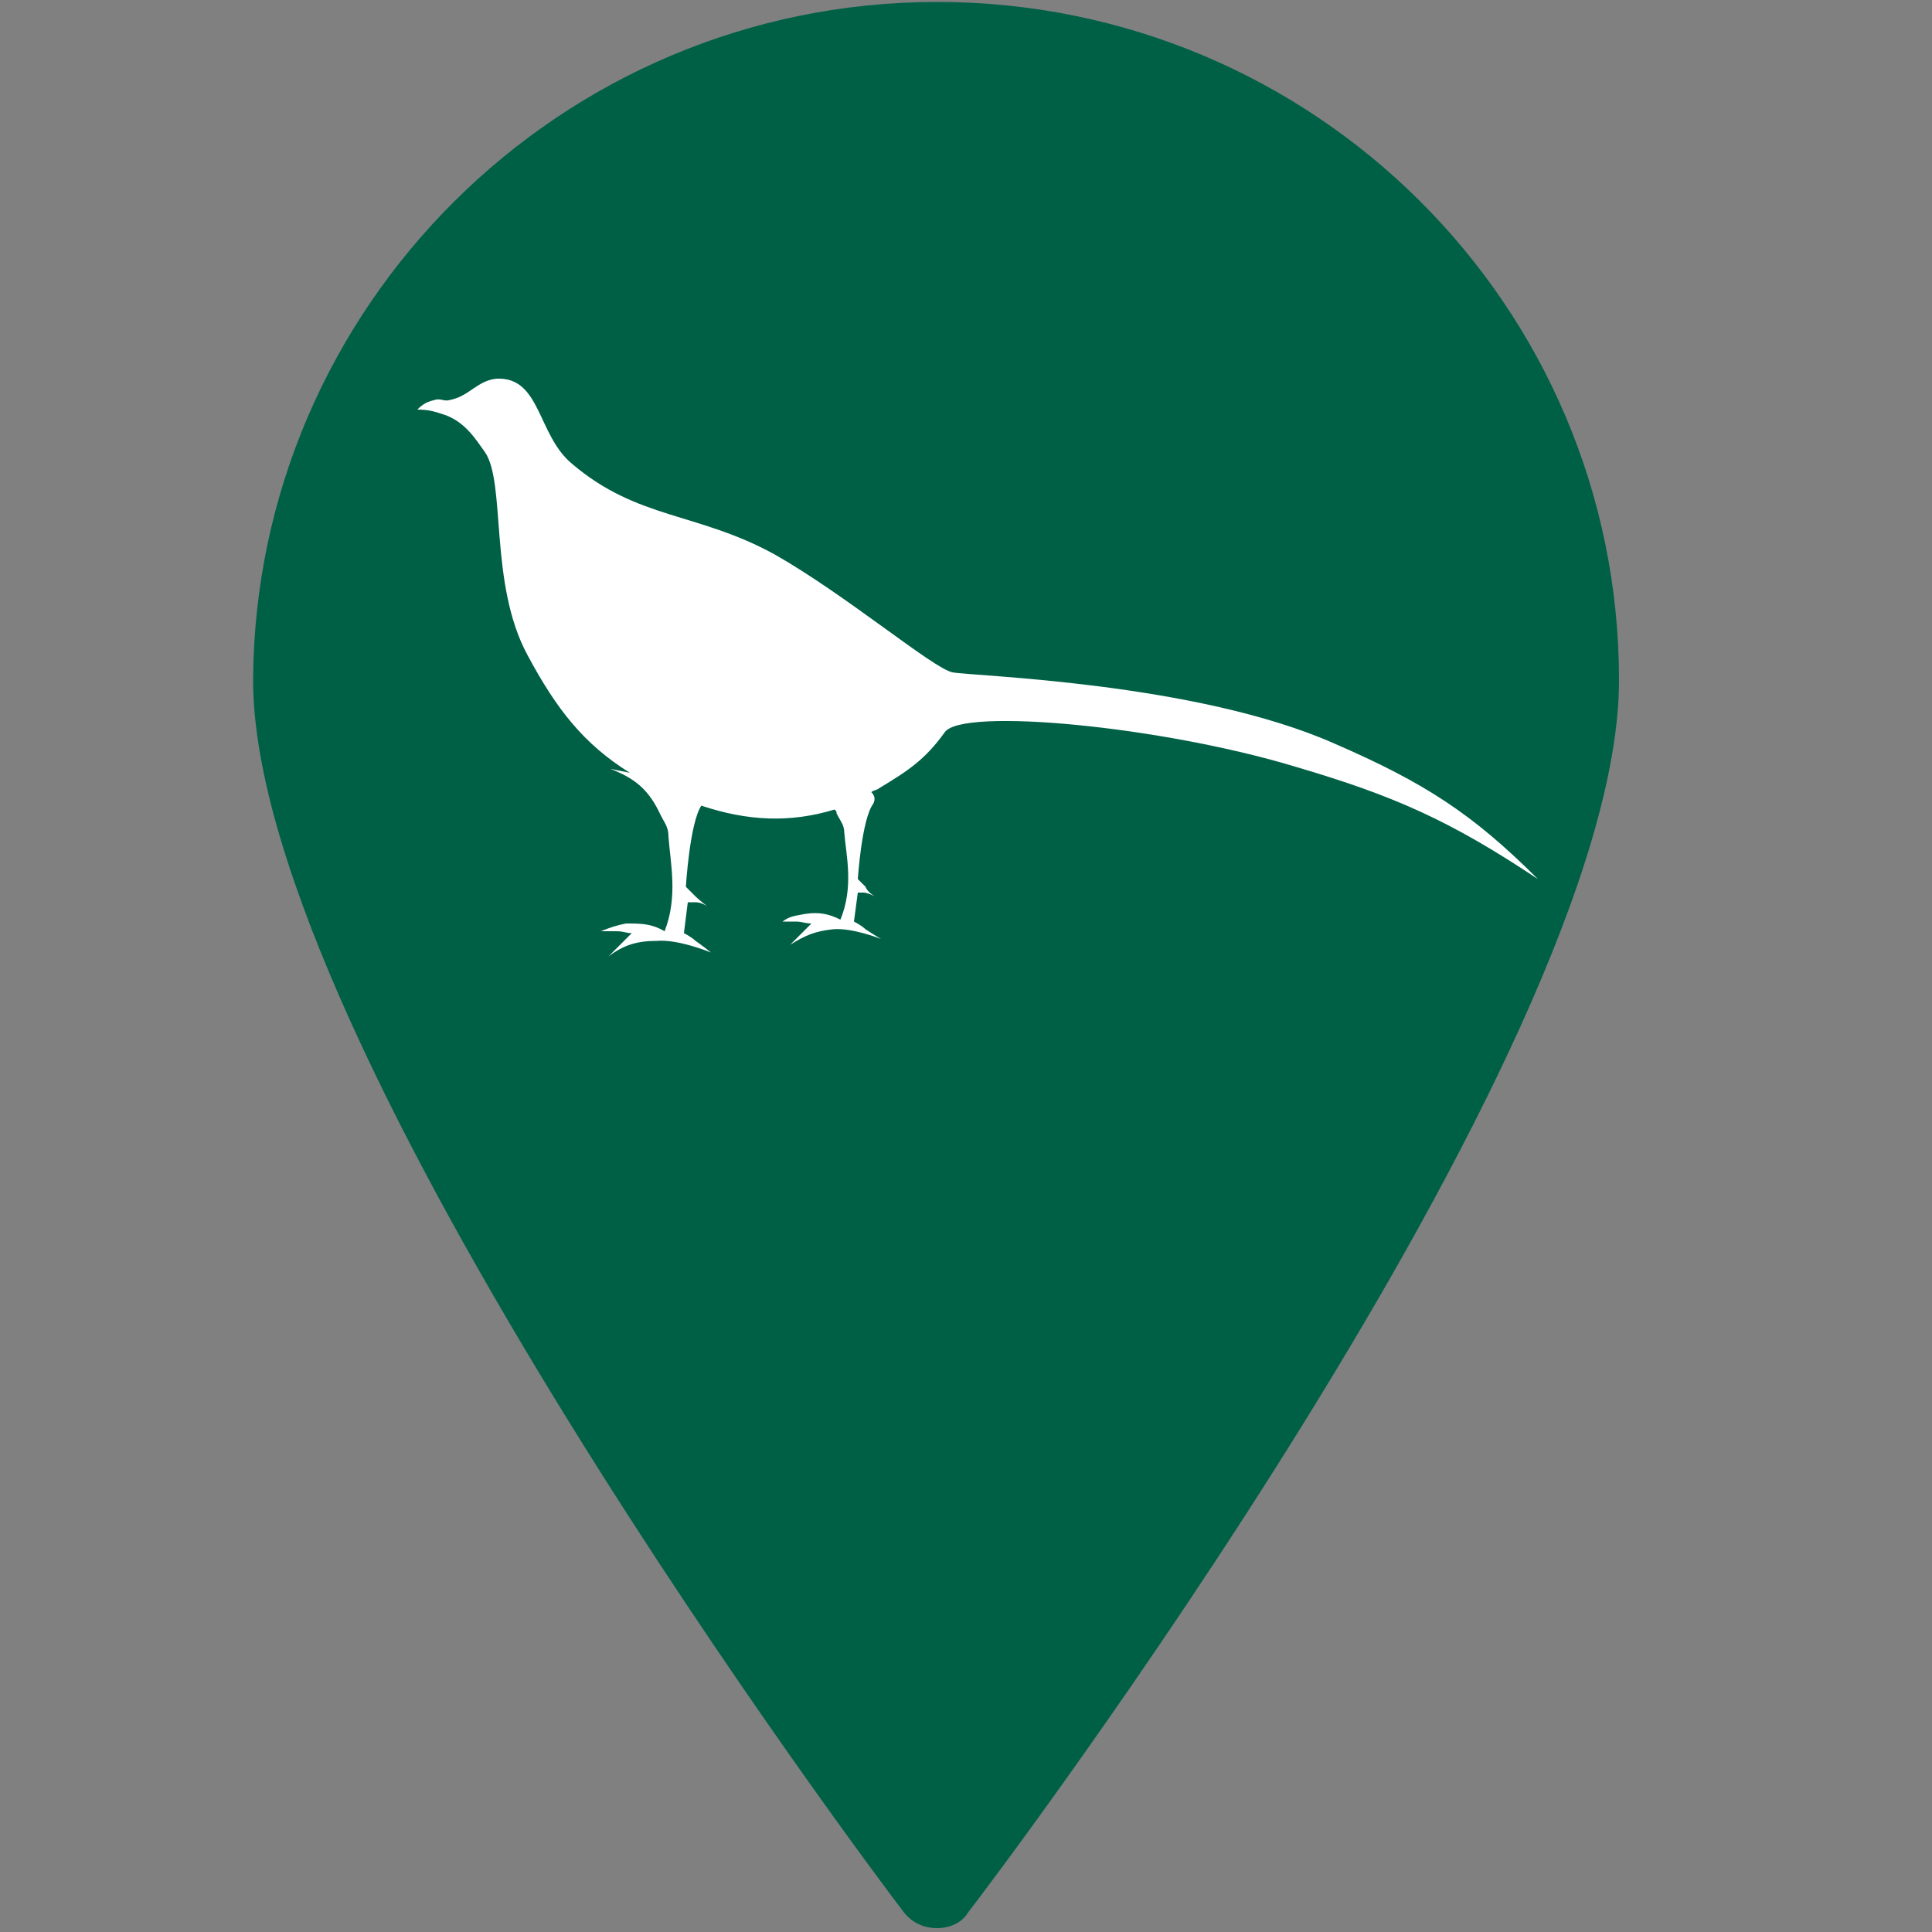 <?xml version="1.0" encoding="utf-8"?>
<svg xmlns="http://www.w3.org/2000/svg" xmlns:xlink="http://www.w3.org/1999/xlink" version="1.1" id="Layer_1" x="0px" y="0px" viewBox="0 0 100 100" style="enable-background:new 0 0 100 100;">
<rect x="0" y="0" width="100" height="100" fill="#808080" stroke="none"/>
<style type="text/css">
	.st0{fill:#006046;}
	.st1{fill-rule:evenodd;clip-rule:evenodd;fill:#FFFFFF;}
</style>
<path class="st0" d="M48.5,99.8c-0.7,0-1.3-0.3-1.7-0.8c-1.4-1.8-33.7-44.8-33.7-63.8C13.2,15.9,29,0.1,48.5,0.1&#xA;	c19.5,0,35.3,15.7,35.3,35.1c0,19.3-32.3,62-33.7,63.8C49.8,99.5,49.2,99.8,48.5,99.8L48.5,99.8z"/>
<path class="st1" d="M69.1,38.5c-7.2-3.2-18.8-3.5-19.8-3.7c-1-0.2-5.5-4-9.2-6.1c-4-2.2-7.1-1.8-10.5-4.7c-1.8-1.5-1.6-4.5-3.9-4.4&#xA;	c-1,0.1-1.4,0.9-2.4,1.1c-0.3,0.1-0.5-0.1-0.8,0c-0.4,0.1-0.6,0.2-0.9,0.5c0.6,0,0.9,0.1,1.5,0.3c1,0.4,1.5,1.2,2,1.9&#xA;	c1.1,1.6,0.2,6.8,2.2,10.5c1.5,2.8,2.9,4.6,5.3,6.1l-1-0.2c1.3,0.5,2,1.1,2.6,2.4c0.2,0.4,0.4,0.6,0.4,1.1c0.1,1.4,0.5,3.1-0.2,4.9&#xA;	c-0.7-0.4-1.2-0.4-2-0.4c-0.5,0.1-0.8,0.2-1.3,0.4c0.3,0,0.5,0,0.8,0c0.4,0,0.5,0.1,0.8,0.1l-1.2,1.2c0.8-0.6,1.5-0.8,2.5-0.8&#xA;	c1.1-0.1,2.8,0.6,2.8,0.6s-0.5-0.4-0.8-0.6c-0.2-0.2-0.6-0.4-0.6-0.4l0.2-1.6c0,0,0.2,0,0.4,0c0.3,0,0.6,0.2,0.6,0.2&#xA;	s-0.4-0.3-0.6-0.5c-0.2-0.2-0.5-0.5-0.5-0.5s0.2-3.3,0.8-4.2c2.4,0.8,4.6,0.9,6.9,0.2c0.1,0.1,0.1,0.1,0.1,0.2&#xA;	c0.2,0.4,0.4,0.6,0.4,1c0.1,1.2,0.5,2.8-0.2,4.5c-0.6-0.3-1.1-0.4-1.8-0.3c-0.5,0.1-0.8,0.1-1.2,0.4c0.3,0,0.5,0,0.7,0&#xA;	c0.3,0,0.5,0.1,0.8,0.1l-1.1,1.1c0.8-0.5,1.3-0.7,2.2-0.8c1-0.1,2.5,0.5,2.5,0.5s-0.5-0.3-0.8-0.5c-0.2-0.2-0.6-0.4-0.6-0.4l0.2-1.5&#xA;	c0,0,0.2,0,0.3,0c0.2,0,0.6,0.2,0.6,0.2s-0.4-0.2-0.5-0.5c-0.2-0.2-0.4-0.4-0.4-0.4s0.2-3.1,0.8-3.9c0.1-0.2,0.1-0.4-0.1-0.6&#xA;	c0.1-0.1,0.3-0.1,0.4-0.2c1.5-0.9,2.4-1.5,3.4-2.9c0.9-1.3,11.3-0.3,18.2,1.8c5.1,1.5,8,2.8,12.5,5.8C76.2,42.1,73.7,40.5,69.1,38.5&#xA;	z"/>
</svg>